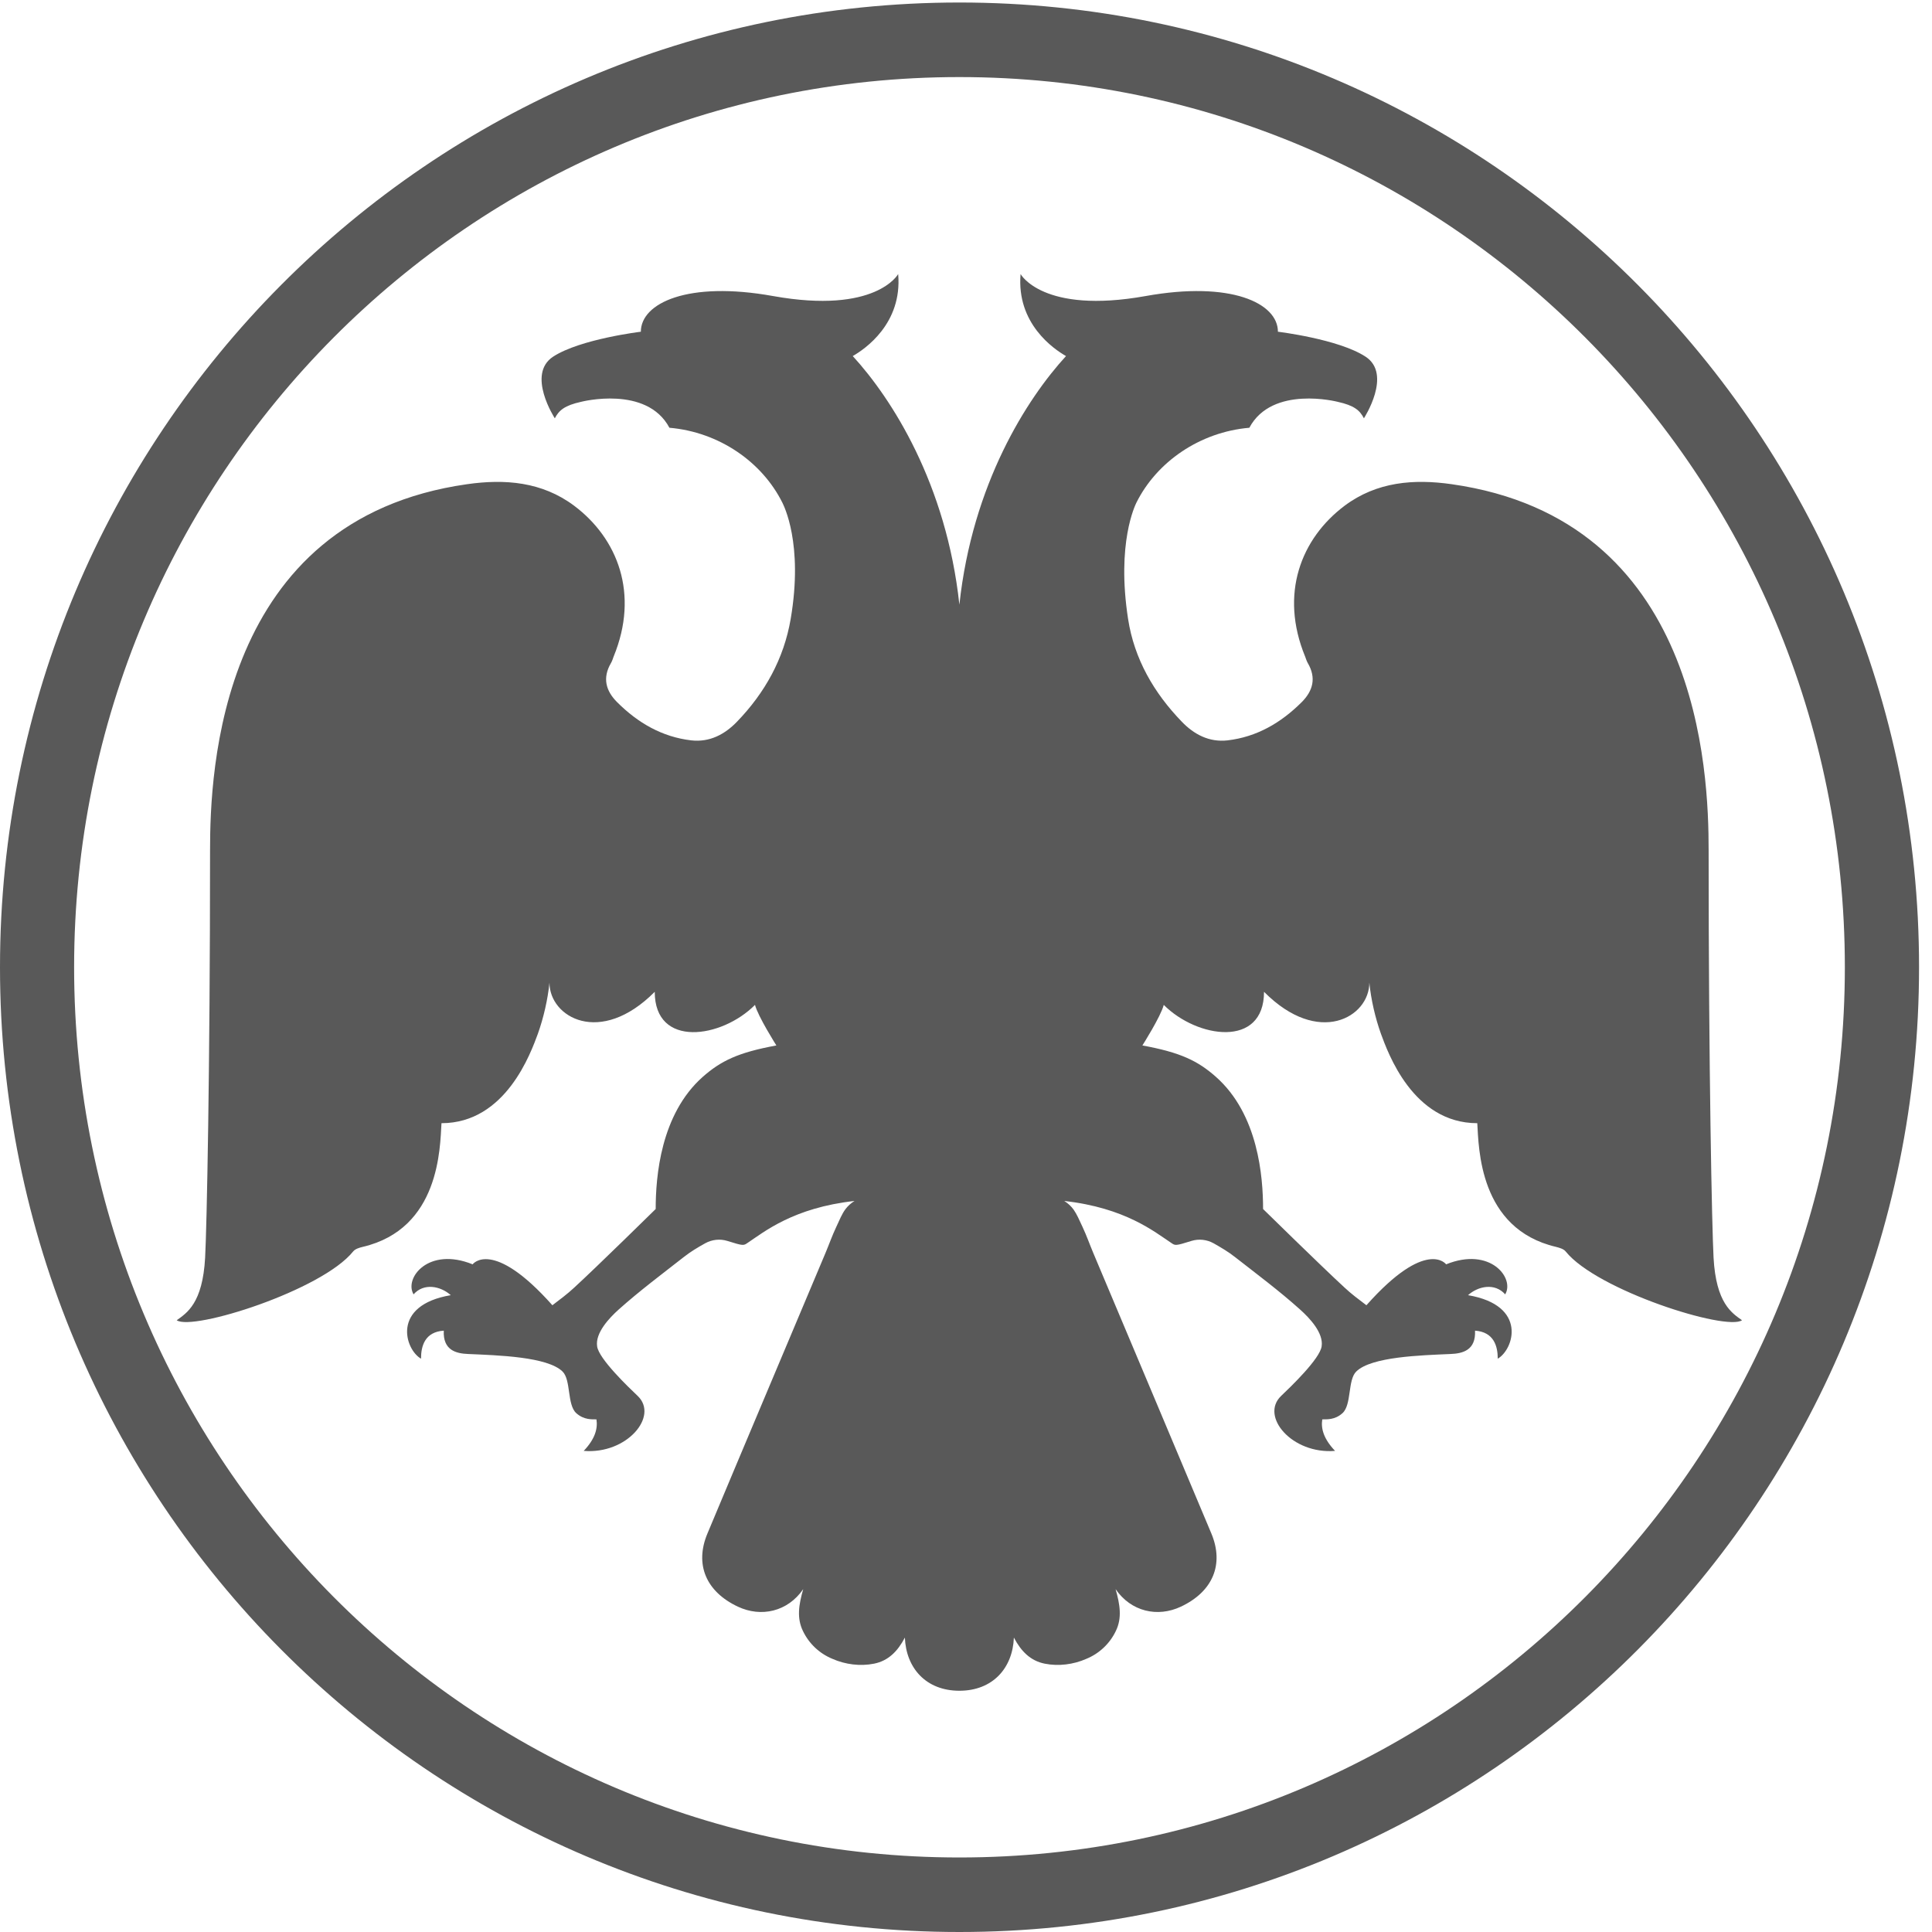 <?xml version="1.0" encoding="UTF-8"?> <svg xmlns="http://www.w3.org/2000/svg" width="47" height="47" viewBox="0 0 47 47" fill="none"> <path d="M23.339 0.061C10.45 0.061 0 10.57 0 23.53C0 36.491 10.45 47 23.339 47C36.235 47 46.685 36.491 46.685 23.53C46.685 10.57 36.235 0.061 23.339 0.061ZM23.339 45.187C11.443 45.187 1.803 35.491 1.803 23.53C1.803 11.569 11.443 1.875 23.339 1.875C35.239 1.875 44.88 11.569 44.88 23.53C44.88 35.491 35.239 45.187 23.339 45.187Z" fill="#595959"></path> <path fill-rule="evenodd" clip-rule="evenodd" d="M23.339 41.131C24.146 41.131 24.635 40.585 24.665 39.838C24.841 40.174 25.07 40.403 25.414 40.472C25.752 40.54 26.118 40.492 26.427 40.355C26.742 40.226 26.998 39.985 27.145 39.677C27.299 39.363 27.247 39.036 27.139 38.659C27.517 39.209 28.162 39.351 28.726 39.086C29.502 38.722 29.785 38.059 29.468 37.303C28.509 35.014 27.557 32.767 26.595 30.478C26.508 30.271 26.434 30.059 26.337 29.852C26.253 29.67 26.195 29.536 26.116 29.424C26.055 29.341 25.978 29.27 25.89 29.216C27.378 29.382 28.092 29.972 28.488 30.233C28.591 30.303 28.586 30.313 28.988 30.187C29.077 30.16 29.169 30.152 29.261 30.162C29.352 30.172 29.441 30.2 29.522 30.245C29.701 30.346 29.886 30.455 30.042 30.579C30.578 30.998 31.121 31.402 31.625 31.855C31.861 32.065 32.2 32.427 32.152 32.75C32.114 33.055 31.383 33.752 31.166 33.959C30.647 34.454 31.431 35.382 32.478 35.296C32.198 35.001 32.132 34.751 32.167 34.529C32.272 34.527 32.472 34.547 32.659 34.378C32.885 34.173 32.783 33.57 32.994 33.365C33.361 33.004 34.565 32.971 35.286 32.939C35.588 32.928 35.906 32.845 35.883 32.371C36.34 32.403 36.436 32.745 36.436 33.053C36.828 32.828 37.167 31.755 35.713 31.508C35.958 31.287 36.365 31.202 36.617 31.488C36.853 31.094 36.256 30.321 35.179 30.758C35.181 30.753 34.697 30.114 33.241 31.753C33.058 31.614 32.875 31.479 32.709 31.323C32.147 30.806 30.727 29.412 30.727 29.412C30.727 28.627 30.61 27.107 29.579 26.196C29.14 25.808 28.721 25.603 27.791 25.433C27.791 25.433 28.241 24.724 28.311 24.446C29.122 25.26 30.75 25.504 30.75 24.128C32.078 25.466 33.312 24.745 33.312 23.906C33.353 24.315 33.456 24.765 33.595 25.151C33.761 25.6 34.369 27.324 35.938 27.324C35.975 27.922 35.978 29.894 37.854 30.333C37.933 30.354 38.037 30.381 38.088 30.444C38.844 31.389 41.993 32.386 42.378 32.118C42.133 31.942 41.747 31.709 41.686 30.596C41.647 29.862 41.566 26.054 41.566 20.686C41.566 18.789 41.364 12.637 35.314 11.779C34.397 11.648 33.494 11.718 32.712 12.302C31.648 13.101 31.124 14.448 31.75 15.972C31.77 16.027 31.787 16.081 31.814 16.129C32.027 16.492 31.941 16.807 31.665 17.083C31.159 17.587 30.571 17.928 29.863 18.011C29.415 18.062 29.046 17.865 28.75 17.557C28.071 16.855 27.593 16.03 27.443 15.058C27.157 13.207 27.618 12.289 27.644 12.231C28.137 11.239 29.183 10.511 30.393 10.406C30.948 9.363 32.541 9.775 32.541 9.775C32.939 9.863 33.079 9.979 33.18 10.176C33.18 10.176 33.878 9.105 33.219 8.676C32.562 8.247 31.088 8.07 31.088 8.07C31.088 7.372 29.942 6.829 27.87 7.202C25.365 7.651 24.828 6.667 24.828 6.667C24.724 7.873 25.638 8.494 25.933 8.662C24.983 9.699 23.655 11.771 23.339 14.71C23.023 11.771 21.695 9.699 20.745 8.662C21.038 8.494 21.954 7.873 21.85 6.667C21.85 6.667 21.312 7.651 18.807 7.202C16.736 6.829 15.59 7.372 15.59 8.07C15.59 8.07 14.116 8.247 13.457 8.676C12.8 9.105 13.497 10.176 13.497 10.176C13.599 9.979 13.739 9.863 14.137 9.775C14.137 9.775 15.73 9.363 16.285 10.406C17.496 10.511 18.541 11.239 19.034 12.231C19.06 12.289 19.549 13.215 19.235 15.058C19.069 16.028 18.607 16.855 17.929 17.557C17.632 17.865 17.264 18.062 16.816 18.011C16.107 17.928 15.519 17.587 15.014 17.083C14.737 16.807 14.651 16.492 14.864 16.129C14.892 16.081 14.908 16.027 14.928 15.972C15.554 14.448 15.03 13.101 13.966 12.302C13.184 11.718 12.281 11.648 11.364 11.779C5.315 12.637 5.11 18.789 5.11 20.686C5.11 26.054 5.03 29.862 4.99 30.596C4.929 31.709 4.544 31.941 4.299 32.118C4.686 32.386 7.833 31.391 8.591 30.444C8.642 30.381 8.745 30.352 8.824 30.333C10.7 29.892 10.704 27.922 10.74 27.324C12.309 27.324 12.917 25.6 13.084 25.151C13.222 24.765 13.326 24.315 13.367 23.906C13.367 24.745 14.6 25.464 15.928 24.128C15.928 25.504 17.557 25.262 18.367 24.446C18.438 24.724 18.887 25.433 18.887 25.433C17.957 25.603 17.538 25.808 17.097 26.196C16.068 27.108 15.951 28.629 15.951 29.412C15.951 29.412 14.531 30.808 13.97 31.323C13.803 31.479 13.62 31.614 13.438 31.753C11.982 30.116 11.496 30.753 11.499 30.758C10.422 30.321 9.826 31.094 10.061 31.488C10.312 31.202 10.72 31.287 10.966 31.508C9.511 31.753 9.849 32.828 10.242 33.053C10.242 32.744 10.336 32.401 10.796 32.371C10.773 32.845 11.091 32.928 11.392 32.939C12.112 32.971 13.316 33.004 13.685 33.365C13.894 33.57 13.792 34.173 14.019 34.378C14.207 34.547 14.406 34.527 14.51 34.529C14.544 34.751 14.48 35.001 14.2 35.296C15.248 35.383 16.032 34.454 15.513 33.959C15.295 33.752 14.562 33.053 14.526 32.75C14.479 32.427 14.818 32.065 15.053 31.855C15.557 31.404 16.101 30.998 16.636 30.579C16.792 30.455 16.977 30.344 17.156 30.245C17.237 30.2 17.326 30.172 17.417 30.162C17.509 30.152 17.602 30.16 17.69 30.187C18.092 30.313 18.087 30.303 18.191 30.233C18.584 29.972 19.301 29.38 20.788 29.216C20.7 29.27 20.622 29.34 20.561 29.424C20.482 29.534 20.426 29.669 20.342 29.852C20.244 30.059 20.17 30.271 20.083 30.478C19.121 32.767 18.169 35.014 17.211 37.303C16.893 38.059 17.176 38.722 17.952 39.086C18.517 39.351 19.161 39.209 19.54 38.659C19.431 39.038 19.38 39.363 19.533 39.677C19.68 39.985 19.936 40.226 20.251 40.355C20.561 40.492 20.926 40.54 21.264 40.472C21.608 40.403 21.837 40.174 22.013 39.838C22.043 40.585 22.532 41.131 23.339 41.131Z" fill="#595959"></path> </svg> 